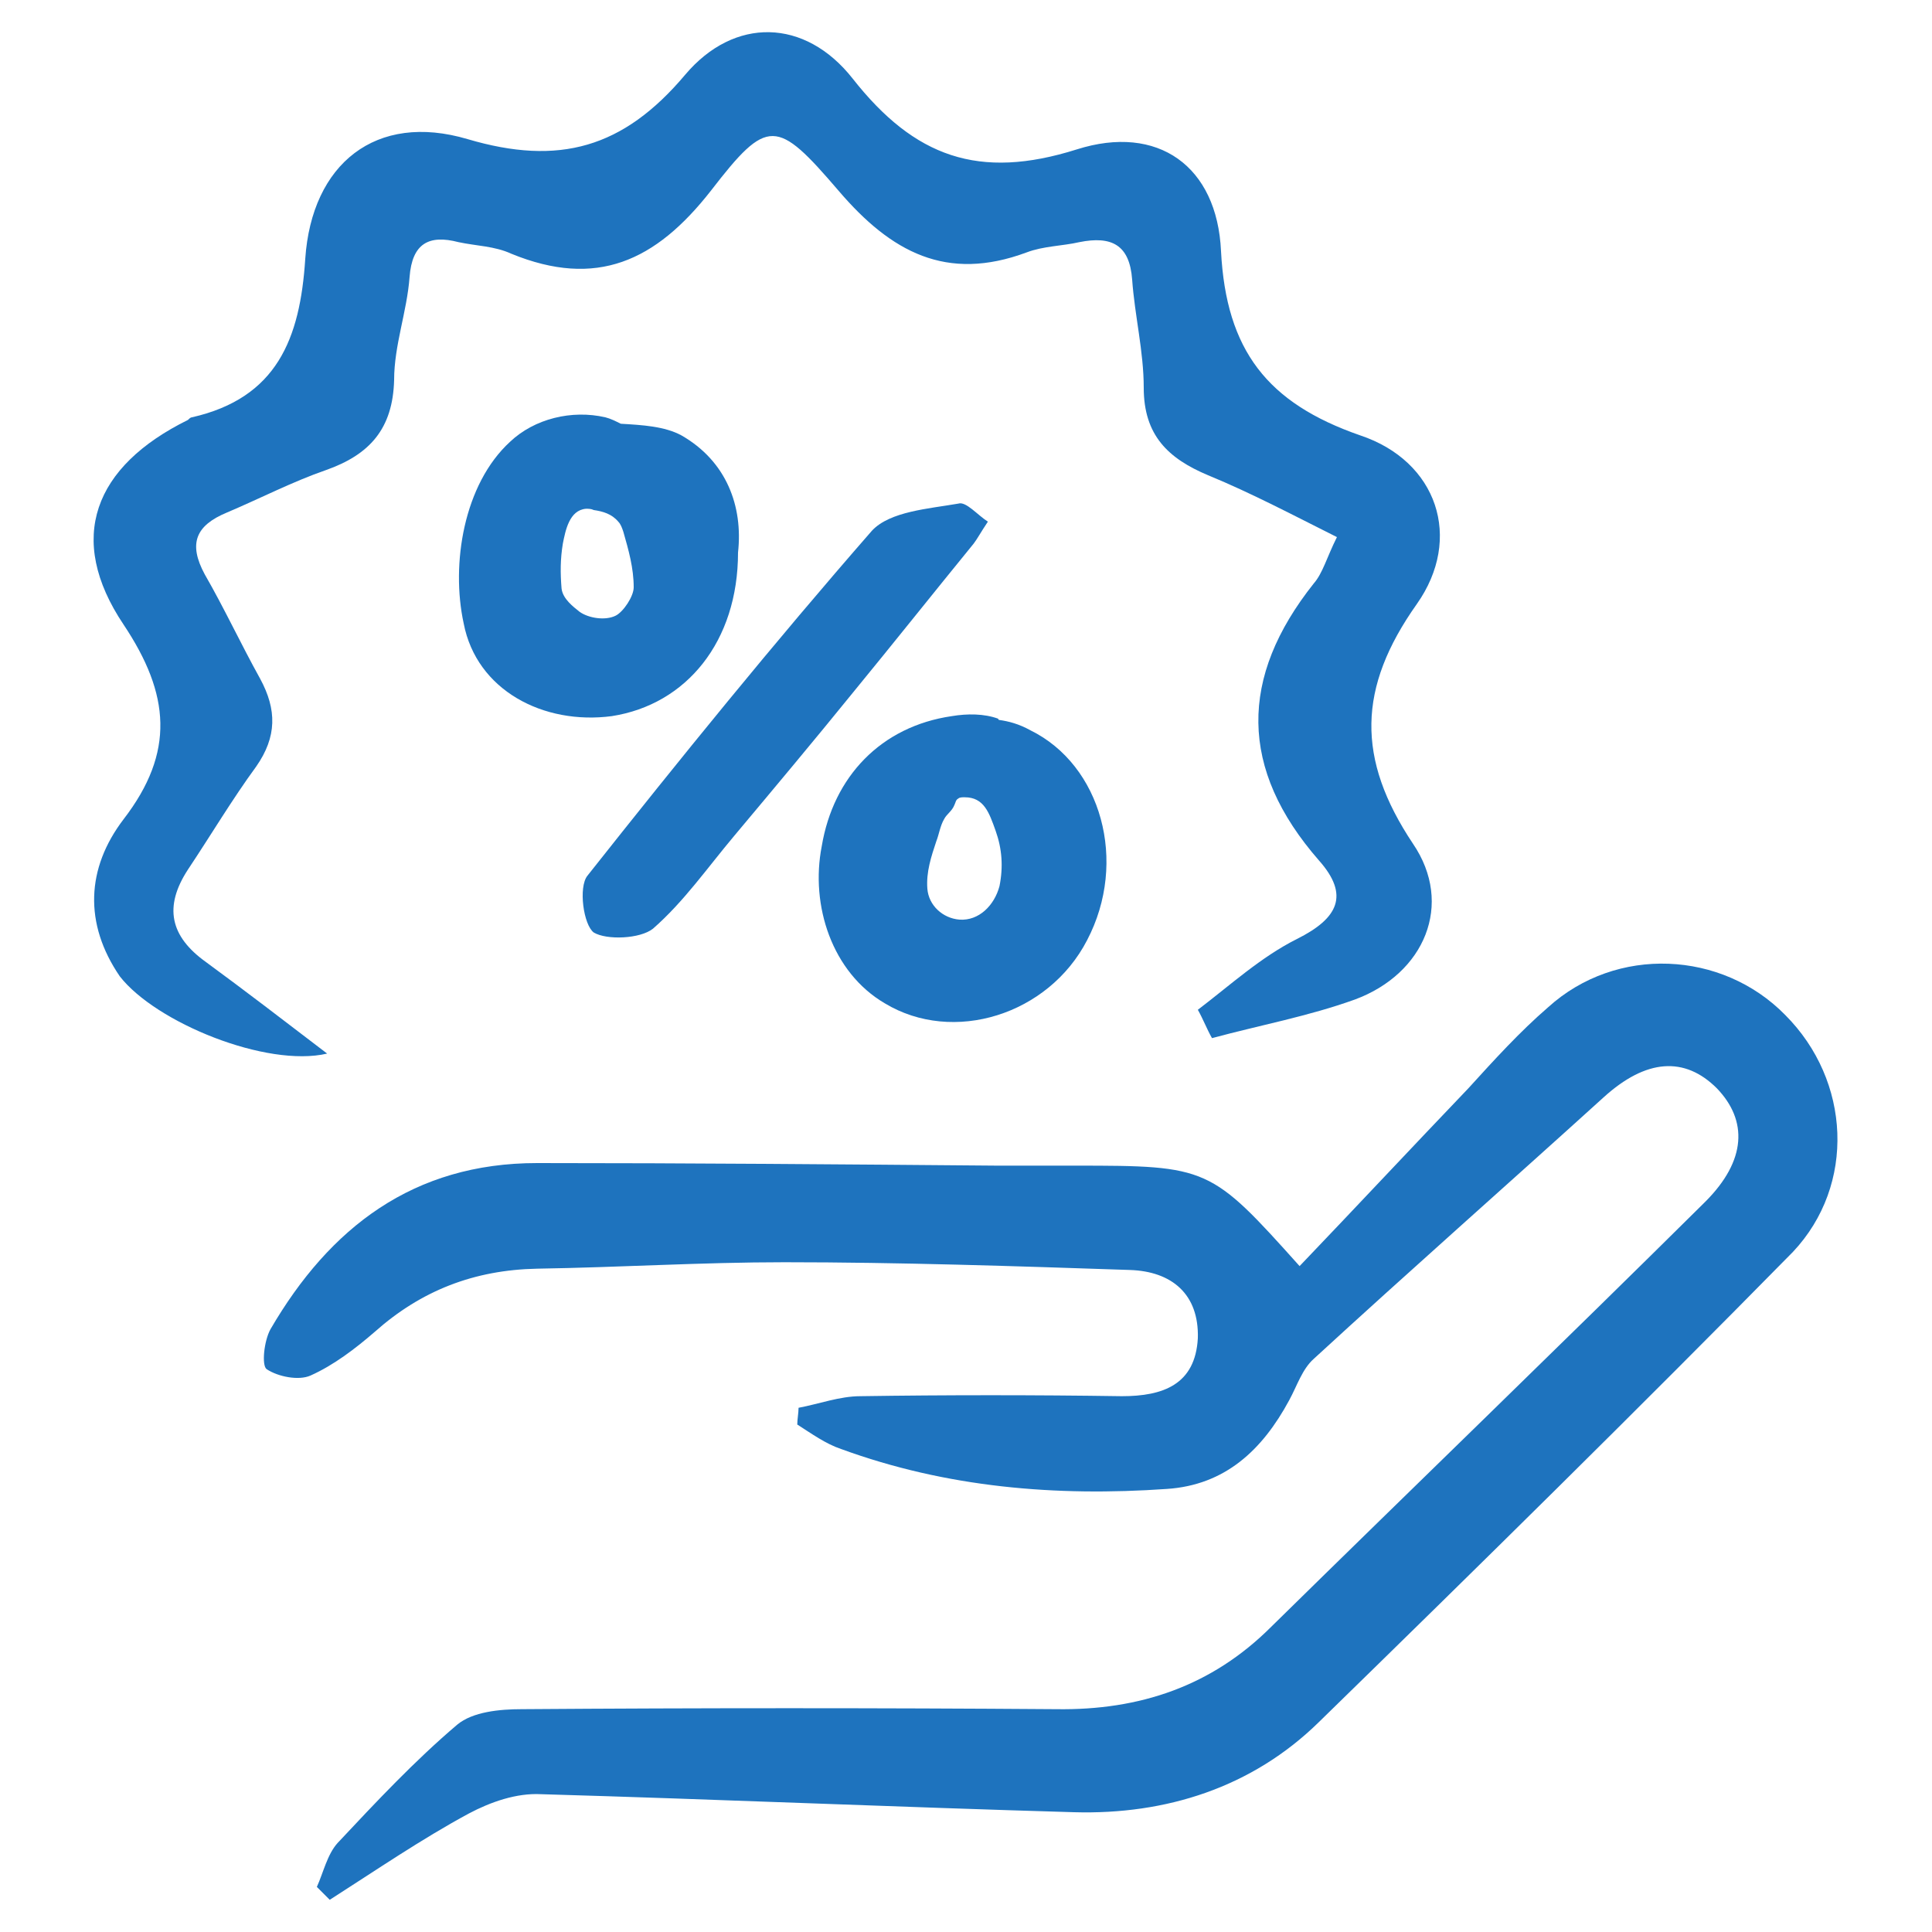 <?xml version="1.0" encoding="utf-8"?>
<!-- Generator: Adobe Illustrator 25.4.1, SVG Export Plug-In . SVG Version: 6.00 Build 0)  -->
<svg version="1.1" id="Layer_1" xmlns="http://www.w3.org/2000/svg" xmlns:xlink="http://www.w3.org/1999/xlink" x="0px" y="0px"
	 viewBox="0 0 150 150" style="enable-background:new 0 0 150 150;" xml:space="preserve">
<style type="text/css">
	.st0{fill:#1E73BE;}
</style>
<g>
	<path class="st0" d="M138.6,78.8c-4.9-5-13.1-5.4-18.4-0.6c-2.2,1.9-4.2,4.1-6.2,6.3c-4.4,4.6-8.7,9.2-13.1,13.8
		c-6.9-7.7-7.1-7.8-17.4-7.8c-2,0-4.1,0-6.1,0c-11.9-0.1-23.8-0.2-35.7-0.2c-9.6,0-16.1,5-20.7,12.9c-0.5,0.9-0.7,2.8-0.3,3.1
		c0.9,0.6,2.5,0.9,3.4,0.5c1.8-0.8,3.5-2.1,5-3.4c3.6-3.2,7.7-4.8,12.6-4.9c6.4-0.1,12.8-0.5,19.2-0.5c8.9,0,17.9,0.3,26.8,0.6
		c3.3,0.1,5.4,1.9,5.3,5.3c-0.2,3.6-2.7,4.5-5.9,4.5c-6.8-0.1-13.6-0.1-20.3,0c-1.6,0-3.2,0.6-4.8,0.9c0,0.4-0.1,0.9-0.1,1.3
		c1.1,0.7,2.2,1.5,3.4,1.9c8.2,3,16.7,3.7,25.3,3.1c4.5-0.3,7.4-3,9.5-6.9c0.6-1.1,1-2.4,1.9-3.2c7.4-6.8,15-13.5,22.5-20.3
		c3.3-3,6.3-3.2,8.8-0.7c2.4,2.5,2.3,5.6-0.9,8.8c-11.2,11.1-22.5,22-33.7,33c-4.6,4.6-10.2,6.5-16.7,6.4c-13.8-0.1-27.6-0.1-41.5,0
		c-1.7,0-3.8,0.2-5,1.2c-3.3,2.8-6.3,6-9.3,9.2c-0.8,0.9-1.1,2.3-1.6,3.4c0.3,0.3,0.7,0.7,1,1c3.6-2.3,7.1-4.7,10.8-6.7
		c1.7-0.9,3.7-1.6,5.6-1.5c13.8,0.4,27.6,1,41.4,1.4c7.1,0.2,13.8-1.9,19-7c12.4-12.1,24.7-24.2,36.8-36.5
		C144.1,92,143.7,83.9,138.6,78.8z"/>
	<path class="st0" d="M25.4,81.8C22,79.2,19,76.9,16,74.7c-2.8-2-3.3-4.3-1.4-7.2c1.8-2.7,3.4-5.4,5.3-8c1.6-2.3,1.6-4.4,0.3-6.8
		c-1.5-2.7-2.8-5.5-4.3-8.1c-1.3-2.4-0.7-3.8,1.7-4.8c2.6-1.1,5.1-2.4,7.7-3.3c3.4-1.2,5.2-3.2,5.3-7c0-2.7,1-5.3,1.2-8
		c0.2-2.6,1.5-3.3,3.8-2.7c1.4,0.3,2.8,0.3,4.1,0.9c6.6,2.7,11.2,0.6,15.5-4.9c4.4-5.7,5.1-5.6,9.9,0c4.1,4.8,8.4,7.1,14.6,4.8
		c1.3-0.5,2.8-0.5,4.1-0.8c2.5-0.5,3.9,0.2,4.1,2.9c0.2,2.8,0.9,5.6,0.9,8.4c0,3.7,1.9,5.5,5,6.8c3.4,1.4,6.6,3.1,10,4.8
		c-0.8,1.6-1.1,2.8-1.8,3.6c-5.8,7.3-5.8,14.4,0.4,21.5c2.4,2.7,1.5,4.5-1.7,6.1c-2.8,1.4-5.2,3.6-7.7,5.5c0.4,0.7,0.7,1.5,1.1,2.2
		c3.7-1,7.5-1.7,11.1-3c5.4-2,7.7-7.4,4.5-12.1c-4.4-6.6-4.3-12.1,0.3-18.6c3.6-5.1,1.6-11.1-4.4-13.1c-7.2-2.5-10.4-6.6-10.8-14.3
		c-0.3-6.6-4.9-9.9-11.2-7.9c-7.6,2.4-12.6,0.6-17.4-5.5c-3.7-4.7-9.2-4.8-13-0.3c-4.8,5.7-9.8,7.1-16.9,5
		c-7.1-2.1-12.1,1.9-12.6,9.3c-0.4,6.2-2.2,10.8-8.8,12.3c-0.1,0-0.2,0.1-0.3,0.2c-7.3,3.6-9.5,9.2-5,15.9c3.6,5.4,4,9.9,0,15.1
		c-2.9,3.8-3.1,8.1-0.3,12.2C12.1,79.4,20.7,82.9,25.4,81.8z"/>
	<path class="st0" d="M57.3,42.9c0.4-3.6-0.9-7.1-4.4-9.1c-1.3-0.7-3-0.8-4.7-0.9c-0.4-0.2-0.8-0.4-1.2-0.5
		c-2.6-0.6-5.5,0.1-7.4,1.9C36,37.6,35,43.8,36,48.4c1,5.2,6.2,7.9,11.5,7.2C53.3,54.7,57.3,49.8,57.3,42.9z M43.6,45.7
		c-0.1-1.2-0.1-2.3,0.1-3.5c0.2-1,0.5-2.6,1.8-2.7c0.2,0,0.4,0,0.6,0.1c0.7,0.1,1.4,0.3,1.9,0.9c0.2,0.2,0.3,0.5,0.4,0.8
		c0.4,1.4,0.8,2.8,0.8,4.3c0,0.7-0.8,1.9-1.4,2.2C47,48.2,45.7,48,45,47.5C44.5,47.1,43.7,46.5,43.6,45.7z"/>
	<path class="st0" d="M68.7,77.9c5.3,3.2,12.7,0.9,15.7-4.9c3.2-6.1,1.1-13.6-4.4-16.3c-0.9-0.5-1.7-0.7-2.4-0.8c0,0-0.1,0-0.1-0.1
		c-1.1-0.4-2.4-0.4-3.6-0.2c-5.5,0.8-9.2,4.7-10.1,10.1C62.9,70.3,64.6,75.5,68.7,77.9z M74.9,61.9c1.5,0,1.9,1.2,2.4,2.6
		c0.5,1.4,0.6,2.8,0.3,4.3c-0.4,1.5-1.6,2.7-3.1,2.6c-1.3-0.1-2.4-1.1-2.5-2.4c-0.1-1.3,0.3-2.5,0.7-3.7c0.2-0.5,0.3-1.2,0.6-1.7
		c0.2-0.4,0.6-0.6,0.8-1.1c0.1-0.2,0.1-0.4,0.3-0.5c0.1-0.1,0.3-0.1,0.5-0.1C74.7,61.9,74.8,61.9,74.9,61.9z"/>
	<path class="st0" d="M50.7,72.1c2.4-2.1,4.2-4.7,6.3-7.2c3.1-3.7,6.2-7.4,9.2-11.1c3.2-3.9,6.3-7.8,9.4-11.6
		c0.3-0.4,0.5-0.8,1.1-1.7c-0.8-0.5-1.7-1.6-2.3-1.4c-2.3,0.4-5.3,0.6-6.7,2.1c-7.6,8.7-14.9,17.7-22.1,26.8
		c-0.7,0.9-0.3,3.8,0.5,4.4C47.1,73,49.7,72.9,50.7,72.1z"/>
</g>
</svg>

